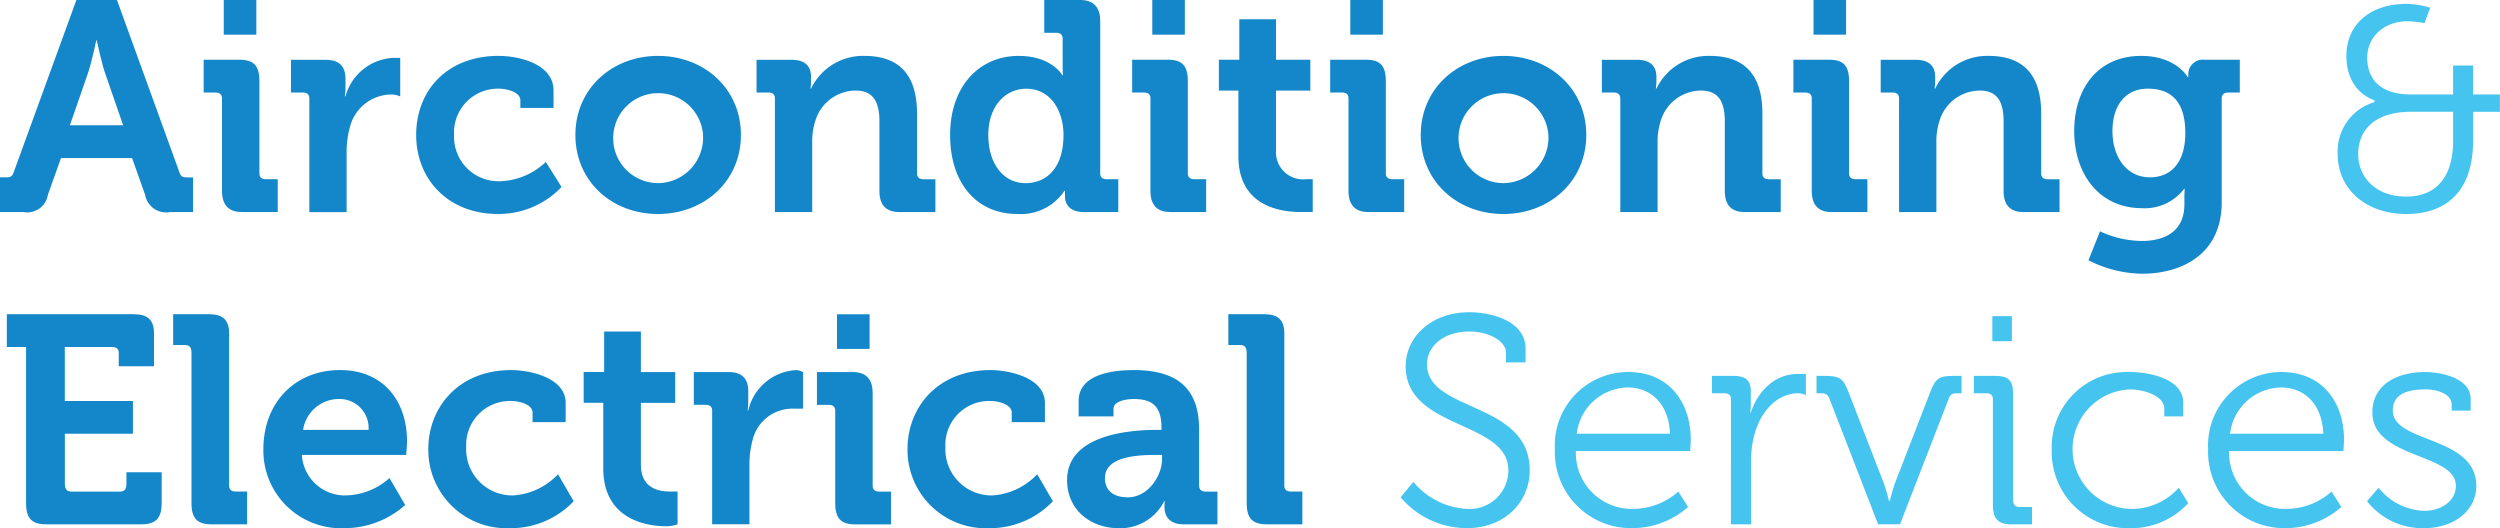 <svg xmlns="http://www.w3.org/2000/svg" width="263.715" height="55.717" viewBox="0 0 263.715 55.717">
  <g id="airconelectrical-logo" transform="translate(10783.947 -876.443)">
    <g id="Group_348" data-name="Group 348" transform="translate(618.052 566.443)">
      <path id="Path_132" data-name="Path 132" d="M9.249,334.886H7.22V331.43h13.4c1.469,0,2.124.611,2.124,2.029v3.461H19.025V335.5c0-.408-.25-.611-.69-.611h-5v5.694h7.187v3.456H13.339v5.287c0,.608.25.813.69.813h5.123c.435,0,.685-.205.685-.813V348.1h3.716v3.254c0,1.626-.655,2.238-2.121,2.238H11.372c-1.5,0-2.122-.613-2.122-2.238V334.886Z" transform="translate(-11408.498 11.716)" fill="#1387c9" fill-rule="evenodd"/>
      <path id="Path_133" data-name="Path 133" d="M184.565,335.488c0-.611-.248-.818-.682-.818H182.63v-3.25h3.782c1.466,0,2.124.611,2.124,2.029V349.52c0,.4.245.606.685.606h1.214v3.459h-3.743c-1.5,0-2.127-.613-2.127-2.238v-15.86Z" transform="translate(-11566.365 11.725)" fill="#1387c9" fill-rule="evenodd"/>
      <path id="Path_134" data-name="Path 134" d="M285.932,390.331c4.561,0,7.058,3.258,7.058,7.526,0,.41-.092,1.427-.092,1.427h-11a4.543,4.543,0,0,0,4.777,4.264,7.142,7.142,0,0,0,4.464-1.826l1.658,2.843a9.614,9.614,0,0,1-6.4,2.442,8.193,8.193,0,0,1-8.56-8.336c0-4.883,3.313-8.342,8.092-8.342Zm3,6.309a3.053,3.053,0,0,0-3-3.256,3.826,3.826,0,0,0-3.906,3.256Z" transform="translate(-11652.053 -41.293)" fill="#1387c9" fill-rule="evenodd"/>
      <path id="Path_135" data-name="Path 135" d="M460.474,390.34c2.059,0,5.775.818,5.775,3.458v2.034h-3.493v-1.014c0-.813-1.314-1.219-2.28-1.219a4.624,4.624,0,0,0-4.717,4.878,4.863,4.863,0,0,0,4.966,5.086,7.124,7.124,0,0,0,4.719-2.235l1.651,2.845a9.134,9.134,0,0,1-6.716,2.845,8.261,8.261,0,0,1-8.619-8.336c0-4.474,3.25-8.339,8.716-8.339v0Z" transform="translate(-11808.579 -41.302)" fill="#1387c9" fill-rule="evenodd"/>
      <path id="Path_136" data-name="Path 136" d="M617.7,357.2H615.64v-3.25H617.8V349.68h3.875v4.274h3.621v3.25h-3.621v6.51c0,2.642,2.063,2.846,3.154,2.846h.716v3.453a3.462,3.462,0,0,1-1.216.208c-2.217,0-6.621-.814-6.621-6.1V357.2h0Z" transform="translate(-11956.07 -4.709)" fill="#1387c9" fill-rule="evenodd"/>
      <path id="Path_137" data-name="Path 137" d="M733.736,394.634c0-.408-.248-.611-.689-.611H731.8v-3.456h3.622c1.405,0,2.121.61,2.121,2.034v1.016a7.741,7.741,0,0,1-.06,1.018h.06a5.479,5.479,0,0,1,5.062-4.275,1.756,1.756,0,0,1,.719.208v3.859h-.969a4.322,4.322,0,0,0-4.341,3.256,9.862,9.862,0,0,0-.345,2.642v6.3h-3.935l0-11.992Z" transform="translate(-12060.612 -41.32)" fill="#1387c9" fill-rule="evenodd"/>
      <path id="Path_138" data-name="Path 138" d="M863.6,341.6c0-.408-.248-.611-.685-.611H861.67v-3.456h3.779c1.469,0,2.1.813,2.1,2.235v9.764c0,.4.247.606.684.606h1.25V353.6H865.7c-1.469,0-2.1-.613-2.1-2.238V341.6Zm.188-10.168h3.437v3.659h-3.437Z" transform="translate(-12177.494 11.716)" fill="#1387c9" fill-rule="evenodd"/>
      <path id="Path_139" data-name="Path 139" d="M965.9,390.34c2.059,0,5.776.818,5.776,3.458v2.034h-3.5v-1.014c0-.813-1.308-1.219-2.277-1.219a4.623,4.623,0,0,0-4.717,4.878,4.863,4.863,0,0,0,4.967,5.086,7.111,7.111,0,0,0,4.714-2.235l1.655,2.845a9.146,9.146,0,0,1-6.715,2.845,8.261,8.261,0,0,1-8.621-8.336c0-4.474,3.248-8.339,8.716-8.339v0Z" transform="translate(-12263.452 -41.302)" fill="#1387c9" fill-rule="evenodd"/>
      <path id="Path_140" data-name="Path 140" d="M1134.952,396.658h.5v-.208c0-2.232-.905-3.048-2.934-3.048-.721,0-2.127.206-2.127,1.016v.818h-3.68v-1.627c0-3.05,4.185-3.258,5.841-3.258,5.307,0,6.87,2.646,6.87,6.308v5.894c0,.408.25.613.687.613h1.247v3.453h-3.559c-1.466,0-2.03-.81-2.03-1.826a4.144,4.144,0,0,1,.034-.61h-.065a5.18,5.18,0,0,1-4.809,2.845c-2.843,0-5.433-1.83-5.433-5.083,0-4.88,6.871-5.287,9.463-5.287Zm-3.059,7.116c2.122,0,3.622-2.238,3.622-4.066V399.3h-.687c-2.061,0-5.341.2-5.341,2.438,0,1.218.781,2.032,2.405,2.032Z" transform="translate(-12414.93 -41.311)" fill="#1387c9" fill-rule="evenodd"/>
      <path id="Path_141" data-name="Path 141" d="M1297.535,335.488c0-.611-.248-.818-.684-.818H1295.6v-3.25h3.781c1.468,0,2.124.611,2.124,2.029V349.52c0,.4.248.606.685.606h1.218v3.459h-3.746c-1.5,0-2.126-.613-2.126-2.238v-15.86Z" transform="translate(-12568.026 11.725)" fill="#1387c9" fill-rule="evenodd"/>
      <path id="Path_142" data-name="Path 142" d="M1478.682,347.248a7.9,7.9,0,0,0,5.687,2.845,4.083,4.083,0,0,0,4.337-4.067c0-5.284-10.834-4.267-10.834-10.977,0-3.051,2.653-5.7,6.715-5.7,2.122,0,5.934.813,5.934,3.862v1.426h-2.063v-1.013c0-1.224-1.809-2.242-3.838-2.242-2.843,0-4.5,1.63-4.5,3.458,0,5.086,10.837,3.866,10.837,11.184,0,3.256-2.53,6.1-6.653,6.1a9.2,9.2,0,0,1-6.965-3.253Z" transform="translate(-12731.592 13.588)" fill="#44c4ef" fill-rule="evenodd"/>
      <path id="Path_143" data-name="Path 143" d="M1647.764,392.4c4.341,0,6.589,3.25,6.589,7.116,0,.406-.065,1.219-.065,1.219h-12.051a5.894,5.894,0,0,0,6.089,6.1,7.188,7.188,0,0,0,4.717-1.829l1.029,1.627a8.924,8.924,0,0,1-5.837,2.235,8.038,8.038,0,0,1-8.215-8.336,7.746,7.746,0,0,1,7.744-8.134Zm4.4,6.507c-.123-3.256-2.122-4.878-4.438-4.878a5.523,5.523,0,0,0-5.4,4.878Z" transform="translate(-12878.002 -43.156)" fill="#44c4ef" fill-rule="evenodd"/>
      <path id="Path_144" data-name="Path 144" d="M1807.73,397.081c0-.405-.247-.608-.687-.608h-1.313v-1.83h2.19c1.31,0,1.905.405,1.905,1.629v1.216a7.178,7.178,0,0,1-.065,1.019h.065c.745-2.235,2.5-4.067,4.964-4.067h.845v2.237a1.876,1.876,0,0,0-.782-.2c-2.216,0-3.872,1.832-4.559,4.066a10.34,10.34,0,0,0-.439,3.05V410.3h-2.124V397.082Z" transform="translate(-13027.139 -44.992)" fill="#44c4ef" fill-rule="evenodd"/>
      <path id="Path_145" data-name="Path 145" d="M1917.346,398.908c-.221-.608-.529-.608-1.095-.608h-.281v-1.83h.847c1.5,0,1.963.205,2.5,1.629l3.777,9.76c.284.813.534,1.83.534,1.83h.061s.252-1.018.532-1.83l3.777-9.76c.535-1.424,1-1.629,2.467-1.629h.811v1.83h-.281c-.561,0-.906,0-1.092.608l-5.122,13.216h-2.313l-5.12-13.216Z" transform="translate(-13126.354 -46.819)" fill="#44c4ef" fill-rule="evenodd"/>
      <path id="Path_146" data-name="Path 146" d="M2084.039,342.191c0-.405-.248-.608-.689-.608h-1.31v-1.83h2.217c1.345,0,1.906.405,1.906,1.83v11.185c0,.606.25.813.687.813h1.313v1.832h-2.221c-1.342,0-1.905-.613-1.905-2.038V342.191Zm-.058-8.741h2.062v2.642h-2.062Z" transform="translate(-13275.815 9.898)" fill="#44c4ef" fill-rule="evenodd"/>
      <path id="Path_147" data-name="Path 147" d="M2172.446,392.42c1.779,0,5.589.61,5.589,3.25V397.1h-2v-.811c0-1.427-2.282-2.038-3.593-2.038a6.307,6.307,0,0,0,.065,12.608,6.663,6.663,0,0,0,5.055-2.234l1,1.626a8.205,8.205,0,0,1-6.156,2.642,8.041,8.041,0,0,1-8.242-8.336,7.9,7.9,0,0,1,8.276-8.134Z" transform="translate(-13349.731 -43.174)" fill="#44c4ef" fill-rule="evenodd"/>
      <path id="Path_148" data-name="Path 148" d="M2336.781,392.4c4.344,0,6.592,3.25,6.592,7.116,0,.406-.063,1.219-.063,1.219h-12.053a5.893,5.893,0,0,0,6.089,6.1,7.17,7.17,0,0,0,4.715-1.829l1.032,1.627a8.939,8.939,0,0,1-5.842,2.235,8.036,8.036,0,0,1-8.211-8.336,7.747,7.747,0,0,1,7.742-8.134Zm4.408,6.507c-.127-3.256-2.124-4.878-4.438-4.878a5.523,5.523,0,0,0-5.4,4.878Z" transform="translate(-13498.112 -43.156)" fill="#44c4ef" fill-rule="evenodd"/>
      <path id="Path_149" data-name="Path 149" d="M2497.877,404.621a6.362,6.362,0,0,0,4.841,2.437c1.748,0,3.314-1.014,3.314-2.645,0-3.454-8.811-2.843-8.811-7.724,0-2.846,2.437-4.269,5.592-4.269,1.593,0,4.778.606,4.778,2.843v1.224h-2v-.611c0-1.221-1.684-1.63-2.716-1.63-2.188,0-3.5.613-3.5,2.242,0,3.454,8.808,2.643,8.808,7.926,0,2.645-2.374,4.475-5.5,4.475a7.464,7.464,0,0,1-6.026-2.845l1.218-1.422Z" transform="translate(-13648.969 -43.174)" fill="#44c4ef" fill-rule="evenodd"/>
      <path id="Path_150" data-name="Path 150" d="M0,18.708H.5c.534,0,.784,0,.972-.611L8.06,0h4.279L18.9,18.1c.187.611.434.611.966.611h.5v3.661H17.928a2.253,2.253,0,0,1-2.621-1.83l-1.374-3.867h-7.5L5.057,20.539a2.217,2.217,0,0,1-2.588,1.83H0Zm12.991-5.491-1.9-5.492c-.408-1.221-.877-3.454-.877-3.454H10.15s-.466,2.234-.872,3.454L7.373,13.217h5.62Z" transform="translate(-11402 310)" fill="#1387c9" fill-rule="evenodd"/>
      <path id="Path_151" data-name="Path 151" d="M216.753,10.372c0-.41-.245-.613-.685-.613H214.82V6.3H218.6c1.469,0,2.1.608,2.1,2.235V18.3c0,.406.248.606.685.606h1.248v3.461h-3.777c-1.469,0-2.1-.811-2.1-2.238V10.372ZM216.939,0h3.438V3.659h-3.438Z" transform="translate(-11595.336 310)" fill="#1387c9" fill-rule="evenodd"/>
      <path id="Path_152" data-name="Path 152" d="M308.846,65.262c0-.41-.252-.613-.685-.613H306.91V61.2h3.624c1.405,0,2.126.608,2.126,2.034v.811a7.1,7.1,0,0,1-.065,1.016h.065a5.5,5.5,0,0,1,5.057-4.066h.718v4.066a2.36,2.36,0,0,0-.968-.2,4.529,4.529,0,0,0-4.343,3.458,9.541,9.541,0,0,0-.342,2.438v6.51h-3.935v-12Z" transform="translate(-11678.216 255.11)" fill="#1387c9" fill-rule="evenodd"/>
      <path id="Path_153" data-name="Path 153" d="M447.682,58.951c2.064,0,5.778.811,5.778,3.656v1.834h-3.5v-.816c0-.811-1.308-1.216-2.277-1.216a4.623,4.623,0,0,0-4.716,4.88,4.689,4.689,0,0,0,4.964,4.878,7.339,7.339,0,0,0,4.716-2.032l1.656,2.643a9.145,9.145,0,0,1-6.715,2.846c-5.249,0-8.618-3.664-8.618-8.337s3.243-8.339,8.711-8.339Z" transform="translate(-11797.068 256.946)" fill="#1387c9" fill-rule="evenodd"/>
      <path id="Path_154" data-name="Path 154" d="M615.625,58.96c4.874,0,8.744,3.458,8.744,8.339s-3.869,8.337-8.744,8.337-8.715-3.458-8.715-8.337S610.782,58.96,615.625,58.96Zm0,13.421a4.8,4.8,0,0,0,4.749-5.083,4.745,4.745,0,1,0-4.749,5.083Z" transform="translate(-11948.213 256.937)" fill="#1387c9" fill-rule="evenodd"/>
      <path id="Path_155" data-name="Path 155" d="M799.9,63.426c0-.41-.252-.613-.687-.613h-1.25V59.359h3.654c1.405,0,2.093.608,2.093,1.83v.405a6.325,6.325,0,0,1-.061.814h.061a6.073,6.073,0,0,1,5.623-3.458c3.527,0,5.558,1.829,5.558,6.1v6.307c0,.4.25.606.687.606h1.25v3.461h-3.777c-1.5,0-2.127-.811-2.127-2.238V65.862c0-1.827-.5-3.254-2.5-3.254a4.473,4.473,0,0,0-4.279,3.254,7.079,7.079,0,0,0-.311,2.238v7.323H799.9v-12Z" transform="translate(-12120.156 256.946)" fill="#1387c9" fill-rule="evenodd"/>
      <path id="Path_156" data-name="Path 156" d="M1009.389,5.9c3.466,0,4.591,2.032,4.591,2.032h.061s-.029-.41-.029-1.016V4.066c0-.406-.253-.608-.689-.608h-1.25V0h3.779c1.469,0,2.124.813,2.124,2.237V18.3c0,.406.252.606.685.606h1.221v3.461h-3.654c-1.439,0-1.968-.811-1.968-1.627v-.611h-.061a5.524,5.524,0,0,1-4.964,2.442c-4.312,0-7.094-3.254-7.094-8.337s3.03-8.339,7.249-8.339Zm4.712,8.339c0-2.443-1.277-4.88-3.932-4.88-2.188,0-4,1.829-4,4.88s1.6,5.083,3.937,5.083C1012.164,19.318,1014.1,17.894,1014.1,14.235Z" transform="translate(-12303.916 310)" fill="#1387c9" fill-rule="evenodd"/>
      <path id="Path_157" data-name="Path 157" d="M1196.084,10.372c0-.41-.245-.613-.684-.613h-1.25V6.3h3.78c1.469,0,2.093.608,2.093,2.235V18.3c0,.406.248.606.685.606h1.248v3.461h-3.777c-1.469,0-2.1-.811-2.1-2.238V10.372ZM1196.274,0h3.433V3.659h-3.433Z" transform="translate(-12476.723 310)" fill="#1387c9" fill-rule="evenodd"/>
      <path id="Path_158" data-name="Path 158" d="M1287.689,27.846h-2.059V24.592h2.155V20.32h3.872v4.272h3.622v3.253h-3.622v6.3a2.858,2.858,0,0,0,3.154,3.048h.719v3.461h-1.219c-2.216,0-6.623-.611-6.623-5.9Z" transform="translate(-12559.055 291.712)" fill="#1387c9" fill-rule="evenodd"/>
      <path id="Path_159" data-name="Path 159" d="M1404.953,10.372c0-.41-.247-.613-.685-.613h-1.248V6.3h3.779c1.468,0,2.092.608,2.092,2.235V18.3c0,.406.25.606.689.606h1.247v3.461h-3.775c-1.469,0-2.1-.811-2.1-2.238V10.372ZM1405.142,0h3.438V3.659h-3.437Z" transform="translate(-12664.704 310)" fill="#1387c9" fill-rule="evenodd"/>
      <path id="Path_160" data-name="Path 160" d="M1507.263,58.96c4.872,0,8.747,3.458,8.747,8.339s-3.875,8.337-8.747,8.337-8.713-3.458-8.713-8.337S1502.422,58.96,1507.263,58.96Zm0,13.421a4.8,4.8,0,0,0,4.749-5.083,4.744,4.744,0,1,0-4.749,5.083Z" transform="translate(-12750.68 256.937)" fill="#1387c9" fill-rule="evenodd"/>
      <path id="Path_161" data-name="Path 161" d="M1691.529,63.426c0-.41-.253-.613-.689-.613h-1.25V59.359h3.654c1.408,0,2.1.608,2.1,1.83v.405a6.122,6.122,0,0,1-.063.814h.063a6.071,6.071,0,0,1,5.623-3.458c3.527,0,5.557,1.829,5.557,6.1v6.307c0,.4.248.606.689.606h1.245v3.461h-3.779c-1.5,0-2.121-.811-2.121-2.238V65.862c0-1.827-.5-3.254-2.5-3.254a4.462,4.462,0,0,0-4.277,3.254,7.018,7.018,0,0,0-.313,2.238v7.323h-3.933v-12Z" transform="translate(-12922.614 256.946)" fill="#1387c9" fill-rule="evenodd"/>
      <path id="Path_162" data-name="Path 162" d="M1893.537,10.372c0-.41-.25-.613-.687-.613h-1.25V6.3h3.779c1.468,0,2.093.608,2.093,2.235V18.3c0,.406.248.606.685.606h1.248v3.461h-3.777c-1.469,0-2.092-.811-2.092-2.238V10.372ZM1893.723,0h3.435V3.659h-3.435Z" transform="translate(-13104.421 310)" fill="#1387c9" fill-rule="evenodd"/>
      <path id="Path_163" data-name="Path 163" d="M1985.616,63.426c0-.41-.25-.613-.685-.613h-1.251V59.359h3.655c1.4,0,2.093.608,2.093,1.83v.405a6.122,6.122,0,0,1-.063.814h.063a6.063,6.063,0,0,1,5.623-3.458c3.527,0,5.56,1.829,5.56,6.1v6.307c0,.4.248.606.687.606h1.247v3.461h-3.777c-1.5,0-2.124-.811-2.124-2.238V65.862c0-1.827-.5-3.254-2.5-3.254a4.46,4.46,0,0,0-4.277,3.254,6.933,6.933,0,0,0-.313,2.238v7.323h-3.935Z" transform="translate(-13187.292 256.946)" fill="#1387c9" fill-rule="evenodd"/>
      <path id="Path_164" data-name="Path 164" d="M2194.913,58.96c3.682,0,4.9,2.238,4.9,2.238h.066v-.41a1.544,1.544,0,0,1,1.75-1.421h3.682v3.454h-1.218c-.4,0-.69.2-.69.613V74.414c0,5.491-4.247,7.523-8.4,7.523a12.751,12.751,0,0,1-5.655-1.422l1.219-3.048a10.667,10.667,0,0,0,4.4,1.014c2.434,0,4.5-1.014,4.5-3.859V73.8c0-.406.034-.816.034-.816h-.063A5.218,5.218,0,0,1,2195,75.023c-4.562,0-7.155-3.658-7.155-8.134S2190.322,58.96,2194.913,58.96Zm4.65,8.132c0-3.656-1.811-4.674-3.965-4.674-2.4,0-3.719,1.829-3.719,4.47s1.406,4.882,3.967,4.882C2197.751,71.77,2199.562,70.551,2199.562,67.092Z" transform="translate(-13371.043 256.937)" fill="#1387c9" fill-rule="evenodd"/>
      <path id="Path_165" data-name="Path 165" d="M2469.592,14.43v-.205s-2.958-.811-2.958-4.674c0-3.256,2.442-5.491,6.349-5.491a10.265,10.265,0,0,1,2.5.406l-.611,1.627a10.915,10.915,0,0,0-1.769-.2c-2.474,0-4.271,1.626-4.271,3.862,0,1.424.611,3.862,4.6,3.862h4.458v-3.05h2.1v3.05h2.837v1.829H2480v3.05c0,5.289-2.779,7.731-7.05,7.731s-7.231-2.646-7.231-6.307a5.406,5.406,0,0,1,3.875-5.491Zm3.356,9.962c2.961,0,4.945-1.83,4.945-5.9v-3.05h-4.4c-3.753,0-5.613,1.829-5.613,4.474,0,2.442,1.859,4.475,5.063,4.475Z" transform="translate(-13621.123 306.346)" fill="#44c4ef" fill-rule="evenodd"/>
    </g>
  </g>
</svg>
